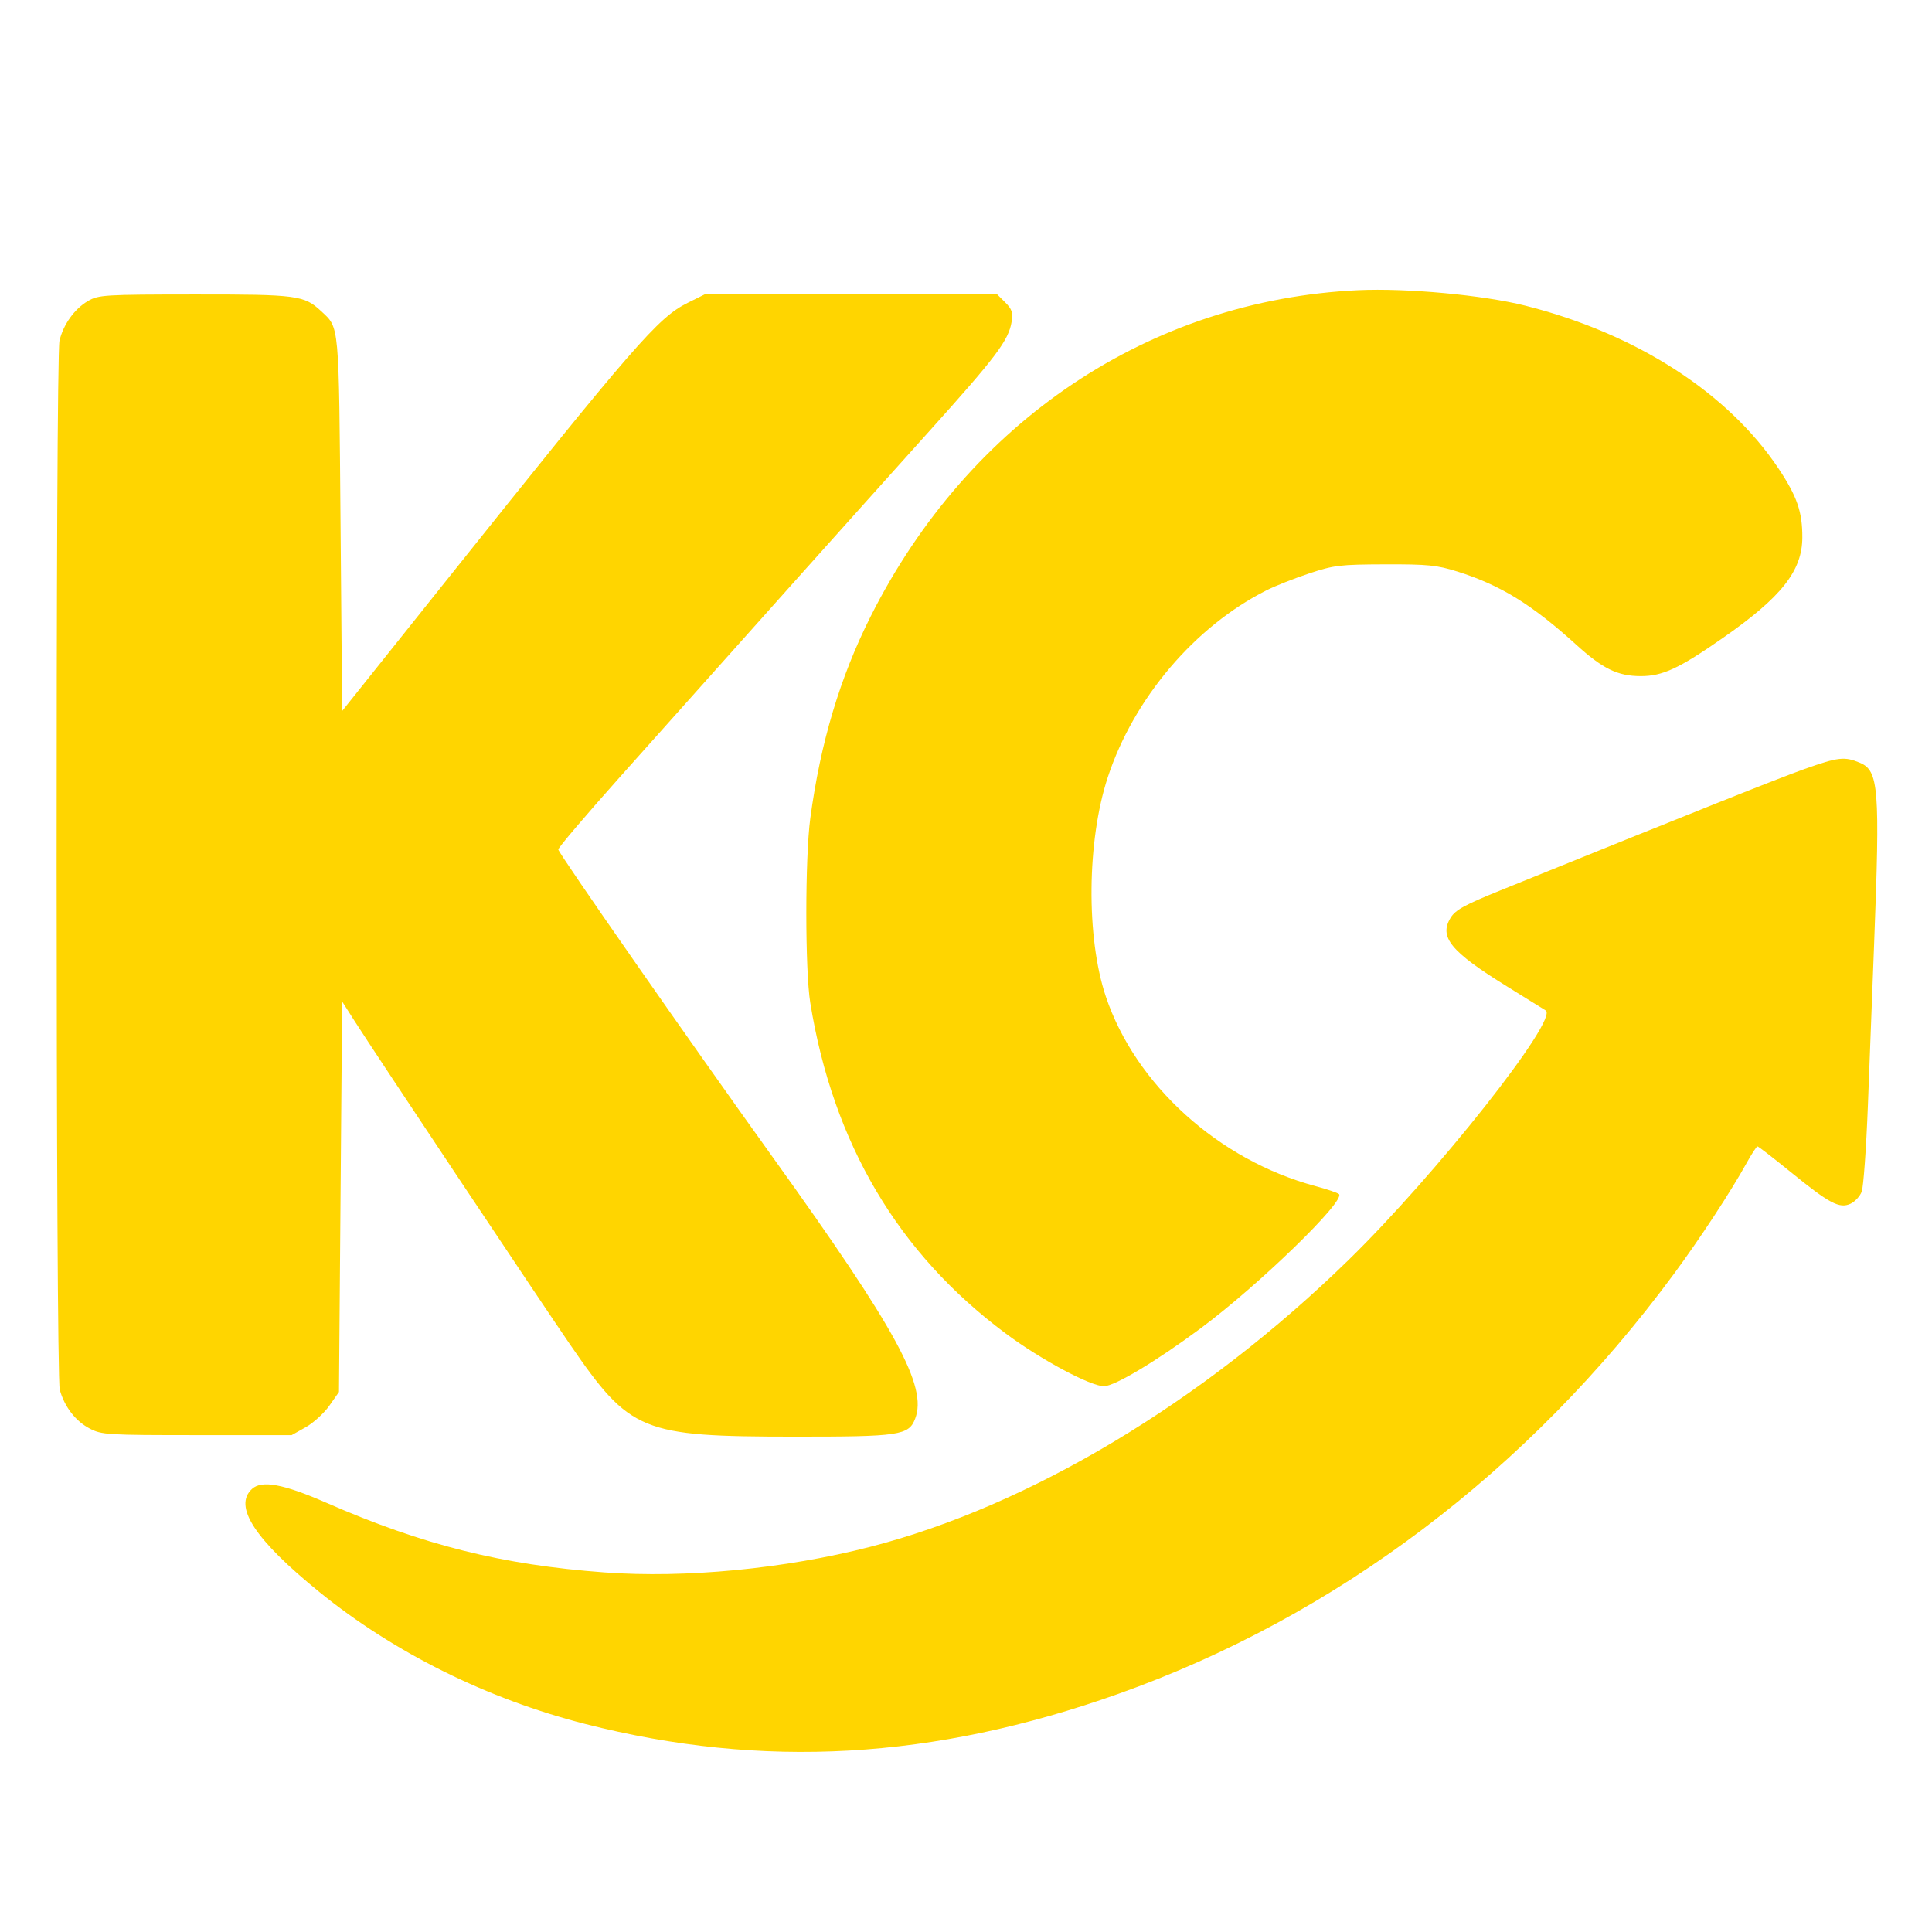 <svg xmlns="http://www.w3.org/2000/svg" xmlns:xlink="http://www.w3.org/1999/xlink" width="1024" zoomAndPan="magnify" viewBox="0 0 768 768" height="1024" preserveAspectRatio="xMidYMid meet" version="1.2"><g id="dbeffad667"><path style=" stroke:none;fill-rule:evenodd;fill:#ffd500;fill-opacity:1;" d="M 539.914 115.355 C 457.102 119.227 385.07 167.434 346.059 245.102 C 333.891 269.328 326.148 295.242 322.109 325.254 C 320.004 340.91 319.996 385.668 322.098 398.633 C 331.148 454.496 357.02 498.258 399.805 530.102 C 413.75 540.48 433.445 551.043 438.855 551.043 C 443.047 551.043 459.68 541.09 477.176 528.113 C 500.273 510.984 535.129 477.152 532.246 474.66 C 531.633 474.129 527.461 472.711 522.977 471.512 C 484.484 461.215 451.379 431.289 439.578 396.125 C 431.703 372.656 432.047 334.23 440.355 308.98 C 450.699 277.551 474.984 248.969 503.535 234.617 C 506.984 232.883 514.605 229.875 520.469 227.93 C 530.273 224.68 532.699 224.391 550.574 224.336 C 567.574 224.281 571.195 224.645 579.383 227.215 C 596.426 232.566 608.988 240.309 626.633 256.336 C 637.109 265.855 643.047 268.746 652.18 268.766 C 660.879 268.785 667.41 265.758 684.793 253.648 C 708.117 237.406 716.391 226.973 716.453 213.715 C 716.504 203.543 714.391 197.383 707.078 186.383 C 687 156.168 650.395 132.598 606.34 121.508 C 589.547 117.277 559.102 114.461 539.914 115.355 M 34.984 119.648 C 29.633 122.754 25.141 129.016 23.645 135.461 C 22.055 142.32 22.16 546.703 23.754 552.445 C 25.641 559.242 30.035 564.938 35.648 567.867 C 40.41 570.352 42.582 570.484 78.297 570.484 L 115.93 570.484 L 121.52 567.348 C 124.594 565.625 128.828 561.766 130.926 558.773 L 134.746 553.336 L 135.371 475.719 L 136 398.098 L 140.969 405.895 C 149.09 418.637 215.133 517.793 226.582 534.43 C 250.57 569.297 254.848 571.055 315.73 571.09 C 357.637 571.113 361.234 570.578 363.785 563.961 C 368.719 551.148 356.562 528.824 307.238 460.098 C 274.289 414.188 221.926 339.051 221.926 337.68 C 221.926 336.934 233.074 323.832 246.699 308.566 C 270.676 281.691 294.668 254.828 318.672 227.977 C 335.504 209.16 352.359 190.367 369.238 171.59 C 396.125 141.695 400.938 135.301 402.141 127.871 C 402.727 124.273 402.27 122.895 399.629 120.25 L 396.398 117.023 L 280.121 117.023 L 273.332 120.406 C 261.539 126.285 252.5 136.691 176.348 232.094 L 136 282.645 L 135.371 208.301 C 134.691 127.496 134.969 130.516 127.633 123.668 C 120.914 117.391 118.094 117.02 77.398 117.051 C 41.426 117.078 39.176 117.219 34.984 119.648 M 717.41 305.668 C 707.18 309.293 673.746 322.633 596.465 353.934 C 582.266 359.684 578.574 361.703 576.68 364.766 C 571.902 372.488 576.59 378.219 599.059 392.125 C 604.188 395.289 609.309 398.469 614.426 401.66 C 619.754 405.051 570.879 466.91 535.93 501.004 C 478.328 557.203 409.25 598.609 345.926 614.891 C 311.965 623.621 272.426 627.43 240.277 625.055 C 199.543 622.051 168.234 614.207 129.609 597.324 C 112.684 589.926 104.102 588.324 100.215 591.84 C 92.602 598.73 101.262 611.992 127.035 632.91 C 156.715 657.004 193.734 675.371 232.586 685.289 C 303.227 703.316 371.004 699.492 444.59 673.32 C 531.184 642.523 607.566 584.801 665.332 506.512 C 675.848 492.258 687.957 473.789 694.32 462.293 C 696.324 458.672 698.262 455.711 698.625 455.711 C 698.988 455.707 704.918 460.285 711.797 465.879 C 727.219 478.418 731.188 480.523 735.59 478.52 C 737.344 477.719 739.355 475.559 740.055 473.723 C 740.754 471.883 741.859 456.496 742.516 439.523 C 743.172 422.555 744.281 393.711 744.984 375.426 C 747.375 313.207 746.832 306.344 739.312 303.199 C 733.227 300.656 730.766 300.934 717.41 305.668 "/></g></svg>